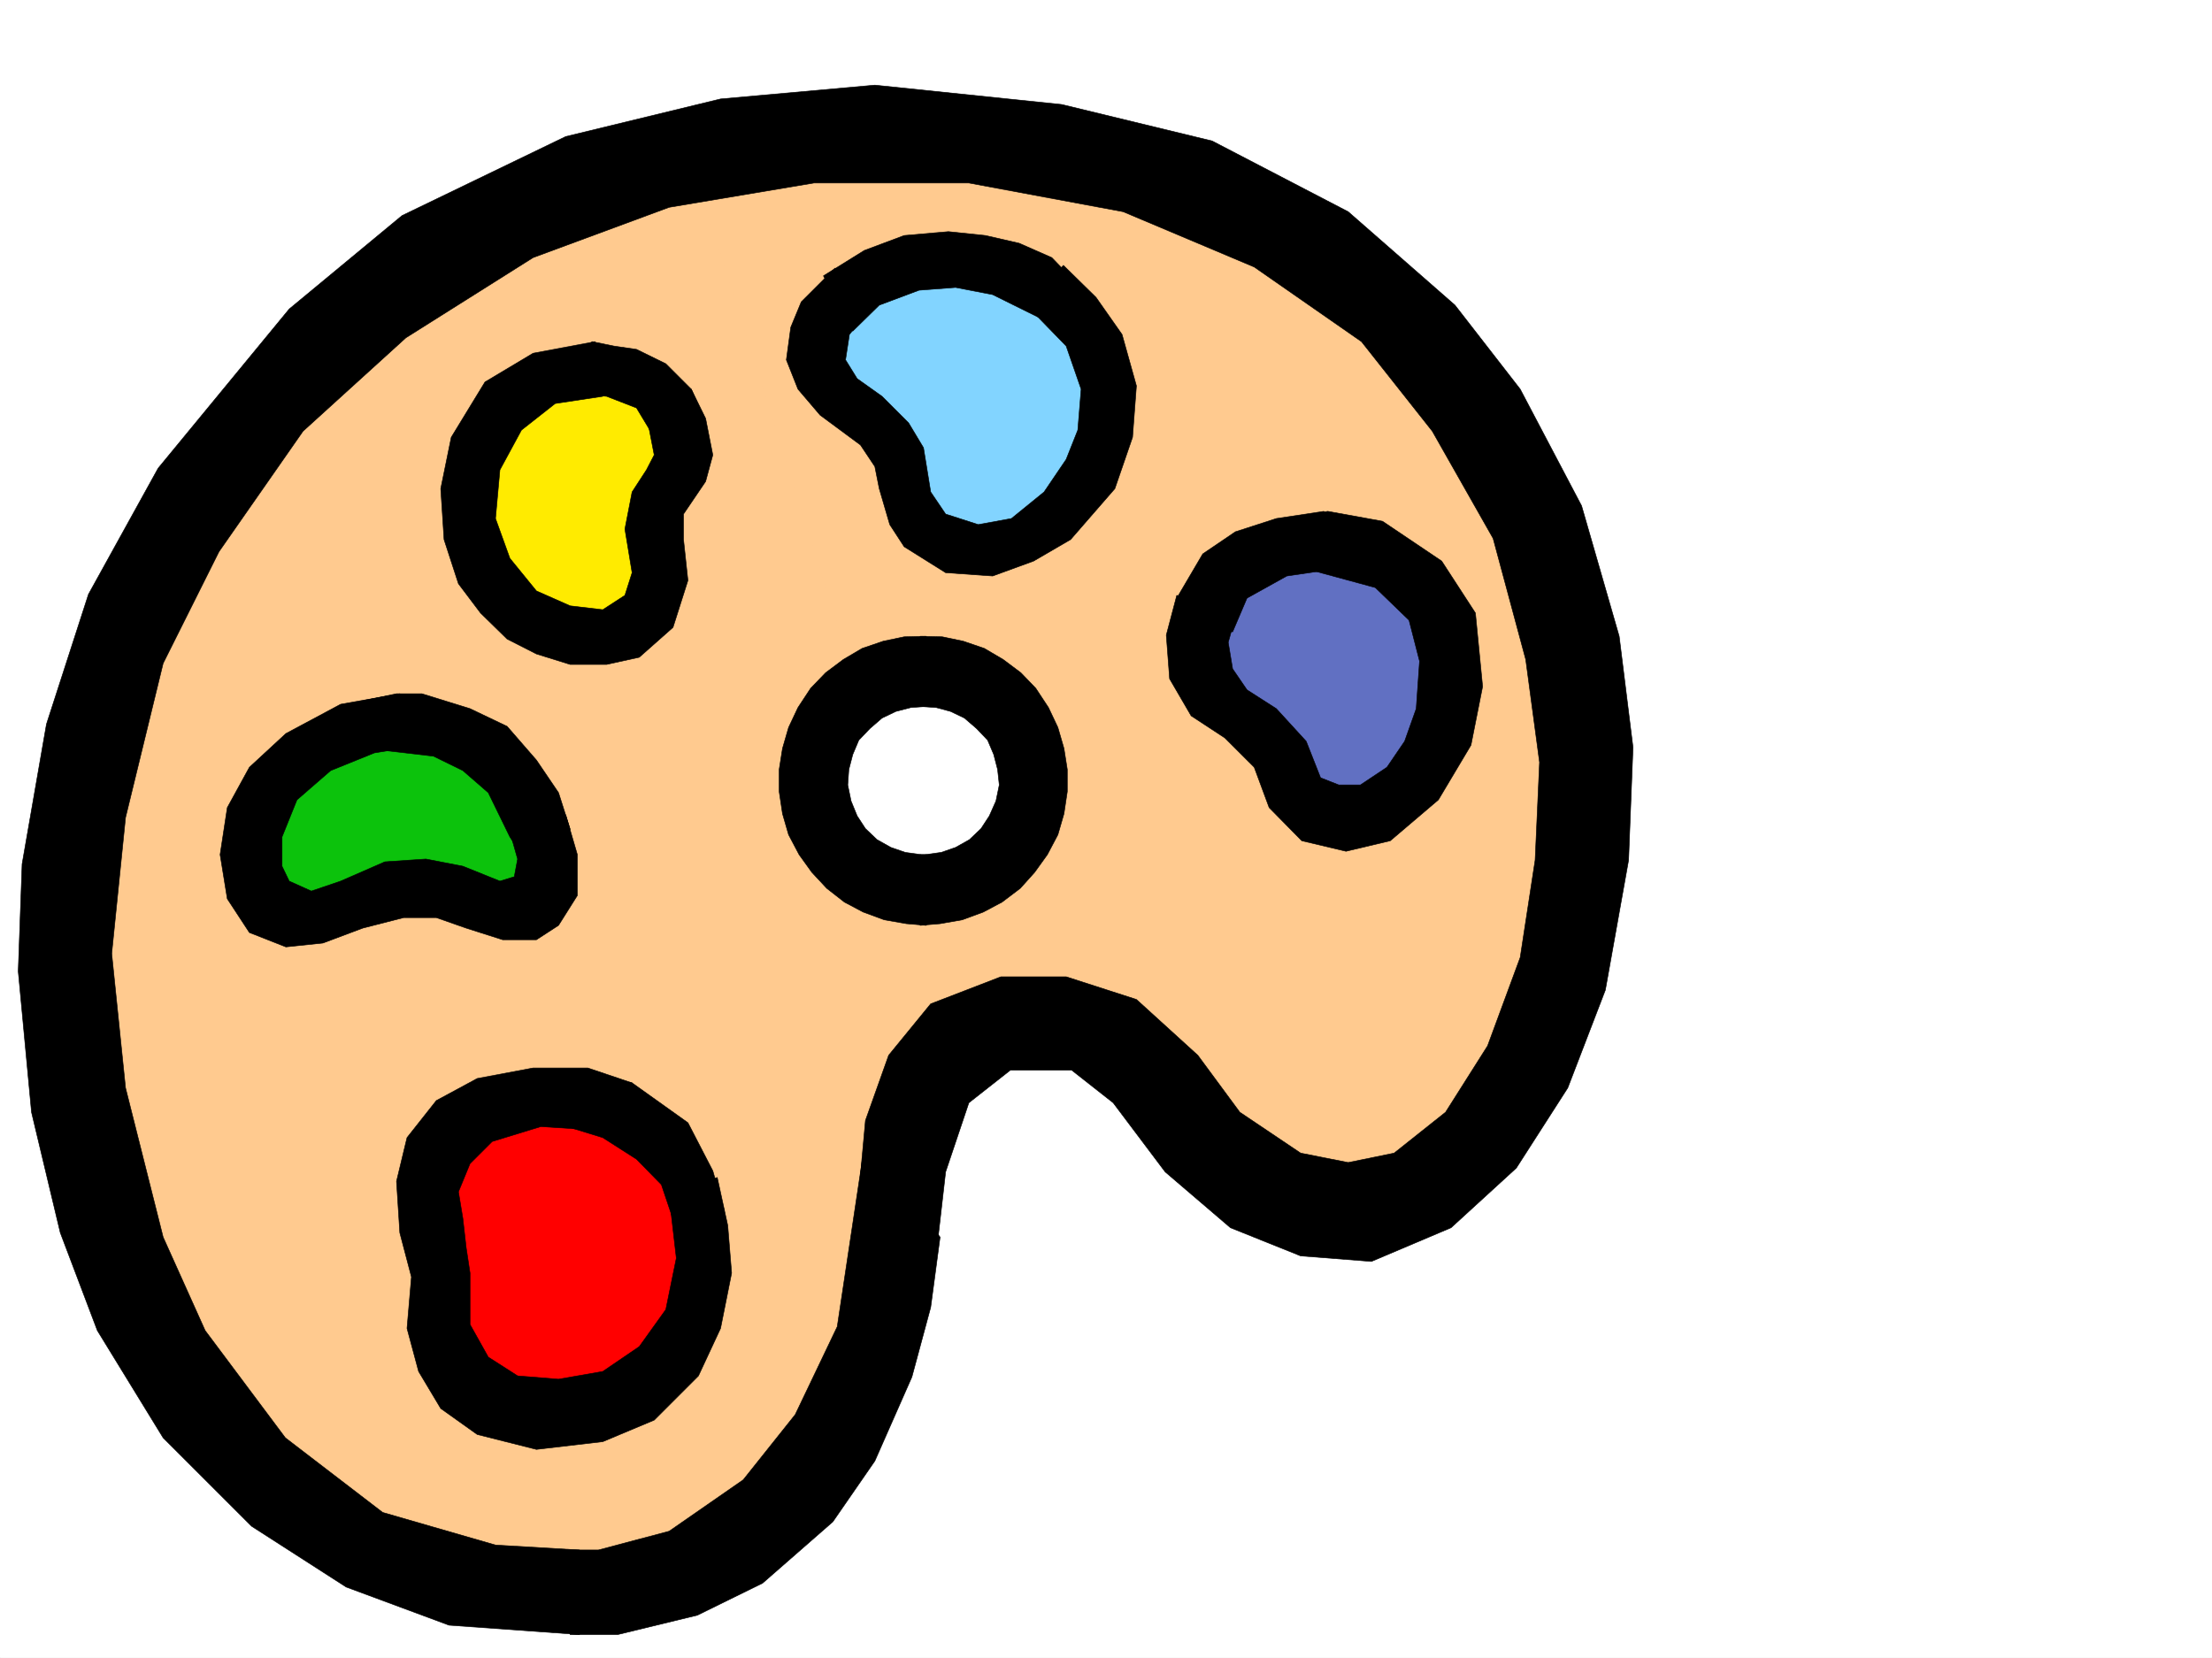 <svg xmlns="http://www.w3.org/2000/svg" width="2997.016" height="2246.297"><rect width="100%" height="100%" fill="#333333" stroke="none"/><defs><clipPath id="a"><path d="M0 0h2997v2244.137H0Zm0 0"/></clipPath></defs><path fill="#fff" d="M0 2246.297h2997.016V0H0Zm0 0"/><g clip-path="url(#a)" transform="translate(0 2.16)"><path fill="#fff" fill-rule="evenodd" stroke="#fff" stroke-linecap="square" stroke-linejoin="bevel" stroke-miterlimit="10" stroke-width=".743" d="M.742 2244.137h2995.531V-2.16H.743Zm0 0"/></g><path fill="#ffca8f" fill-rule="evenodd" stroke="#ffca8f" stroke-linecap="square" stroke-linejoin="bevel" stroke-miterlimit="10" stroke-width=".743" d="M1001.742 189.52 1221.29 906.3l-99.668 73.391-5.98 94.387 25.453 89.89 64.437 33.704 104.907-9.735 64.437 185.02-113.898 104.086-65.926 267.402-93.645 259.157-189.554 118.355-169.344 45.668-245-50.164-199.293-164.023-140.133-238.942-74.918-347.559 25.496-332.546 99.625-274.13L367.891 537.04l322.93-253.172Zm0 0"/><path fill="#ffca8f" fill-rule="evenodd" stroke="#ffca8f" stroke-linecap="square" stroke-linejoin="bevel" stroke-miterlimit="10" stroke-width=".743" d="m932.066 205.234 343.18-45.707 418.8 104.125 274.99 259.153 149.089 273.39 29.988 263.649-45.707 297.355-59.195 153.547-100.41 89.89-113.117 29.95-116.125-25.453-113.157-104.121-105.648-89.852-89.89-13.492-104.165 3.754-69.676-173.8 134.114-69.638 29.992-88.402-29.992-99.629-83.906-59.902h-125.864zm0 0"/><path fill="#6170c2" fill-rule="evenodd" stroke="#6170c2" stroke-linecap="square" stroke-linejoin="bevel" stroke-miterlimit="10" stroke-width=".743" d="m1729.277 736.293-79.414 39.687-25.492 84.649 19.512 74.137 69.676 65.18 40.43 69.636 55.44 24.711 83.95-10.48 59.941-63.653 15.715-149.793-50.203-99.629-89.148-34.445zm0 0"/><path fill="#82d4ff" fill-rule="evenodd" stroke="#82d4ff" stroke-linecap="square" stroke-linejoin="bevel" stroke-miterlimit="10" stroke-width=".743" d="m1185.316 359.523-63.695 43.442-15.715 75.66 25.453 58.414 50.203 40.469 33.743 54.66 25.457 74.133 50.203 34.488h83.91l79.41-58.453 45.707-89.852-5.238-113.859-89.89-109.363-104.165-9.739zm0 0"/><path fill="#ffeb00" fill-rule="evenodd" stroke="#ffeb00" stroke-linecap="square" stroke-linejoin="bevel" stroke-miterlimit="10" stroke-width=".743" d="m856.406 497.352 55.446 59.902 9.734 55.441-25.492 53.922-9.735 53.918 5.239 70.418-19.473 49.422-45.707 20.254h-74.172l-85.394-64.434-35.23-93.605 14.976-105.61 70.457-74.175 69.675-35.188zm0 0"/><path fill="#0cc20c" fill-rule="evenodd" stroke="#0cc20c" stroke-linecap="square" stroke-linejoin="bevel" stroke-miterlimit="10" stroke-width=".743" d="m502.004 974.45-119.879 69.675-34.488 89.89 24.008 79.376 56.187 14.23 99.629-29.95 123.633 20.216 71.199-4.496 14.234-83.872-69.675-115.343-89.93-53.957zm0 0"/><path fill="red" fill-rule="evenodd" stroke="red" stroke-linecap="square" stroke-linejoin="bevel" stroke-miterlimit="10" stroke-width=".743" d="m732.773 1481.54-101.152 39.726-44.223 74.132v95.13l19.512 104.124 24.711 79.371 110.887 40.47 123.637-35.973 70.417-83.868 15.758-119.843-40.468-113.86-74.918-63.652zm0 0"/><path fill-rule="evenodd" stroke="#000" stroke-linecap="square" stroke-linejoin="bevel" stroke-miterlimit="10" stroke-width=".743" d="m1159.863 1657.566 12.707-139.312 31.477-88.406 56.93-69.637 95.167-36.715h88.407l95.168 30.734 83.164 75.618 56.93 77.183 82.425 55.407 64.434 12.746 62.21-12.746 69.677-55.407 56.93-89.89 44.222-119.84 20.215-131.848 5.98-132.547-18.726-139.316-44.184-164.063-82.426-145.297-95.91-121.324-145.336-101.113-177.59-74.918-209.03-38.941h-209.81l-196.28 32.96-184.321 68.153-172.352 108.617L410.59 584.23l-113.9 163.286-75.66 151.316-50.945 208.95-18.73 184.277 18.73 182.011 50.945 202.227 56.93 126.566 108.66 145.332 131.844 101.114 152.883 44.183 113.859 6.727v114.601l-176.812-12.707-139.352-51.691-128.129-82.383-119.883-119.844-89.148-145.332-50.203-132.55-38.985-163.282-17.984-191.004 5.238-145.336 33-189.476 56.93-176.027 94.39-170.79 177.59-215.714 152.844-126.567L766.477 185.02l209.812-50.946 209.027-18.73 253.25 26.238 203.79 49.422 184.316 95.871 144.633 126.57 88.406 113.86 83.164 158.039 50.95 176.773 18.726 150.535-5.98 152.801-31.477 176.028-50.946 132.59-69.68 108.581-88.44 80.895-107.88 45.71-95.91-7.507-95.133-38.203-88.44-75.656-70.423-93.606-56.183-44.183h-83.168l-56.188 44.183-31.472 93.606-20.254 176.77zm0 0"/><path fill-rule="evenodd" stroke="#000" stroke-linecap="square" stroke-linejoin="bevel" stroke-miterlimit="10" stroke-width=".743" d="M741.023 2100.219H810.7l95.914-25.457 100.368-69.637 70.46-88.402 56.93-119.102 38.2-253.914 101.152 132.59-12.746 95.129-25.458 94.347-50.203 113.86-56.93 82.383-95.167 83.168-88.406 43.437-107.88 26.2H772.5zm513.969-942.235h-6.726l-21.739-3.007-19.472-6.727-18.727-10.52-15.758-14.972-11.222-17.207-8.25-20.211-4.496-21.742 1.484-20.957 5.281-20.254 8.211-19.473 15.012-15.719 16.46-14.23 18.731-8.992 20.254-5.243 20.957-1.484v-95.129l-29.949.742-28.465 5.98-28.504 9.74-25.453 15.01-23.969 17.95-20.254 20.996-17.246 26.195-12.707 26.98-8.25 28.466-4.496 28.465v29.949l4.496 29.953 8.25 28.465 14.235 26.976 17.242 23.97 20.215 21.702 23.968 18.727 25.493 13.488 28.464 10.48 29.954 5.239 26.976 2.27zm0 0"/><path fill-rule="evenodd" stroke="#000" stroke-linecap="square" stroke-linejoin="bevel" stroke-miterlimit="10" stroke-width=".743" d="M1246.742 1157.984h6.766l21.738-3.007 19.473-6.727 18.726-10.52 15.72-14.972 11.26-17.207 8.993-20.211 4.496-21.742-2.266-20.957-5.238-20.254-8.25-19.473-14.976-15.719-16.5-14.23-18.73-8.992-19.473-5.243-21.739-1.484v-95.129l29.989.742 28.464 5.98 28.465 9.74 25.496 15.01 23.969 17.95 20.215 20.996 17.242 26.195 12.746 26.98 8.25 28.466 4.496 28.465v29.949l-4.496 29.953-8.25 28.465-14.234 26.976-17.242 23.97-19.473 21.702-24.75 18.727-25.453 13.488-28.465 10.48-29.988 5.239-26.98 2.27zm-513.969 368.52-65.921 20.215-29.993 29.949-15.714 38.203 5.98 35.969 4.496 39.687 5.238 34.45v69.675l24.711 44.184 39.727 25.453 55.445 4.496 59.942-10.48 49.46-33.703 35.97-50.204 14.234-69.636-9.735-83.91 65.18-25.454 14.23 65.18 5.239 64.399-14.973 74.914-29.992 64.398-59.938 59.938-69.675 29.21-89.895 10.477-80.191-20.215-49.422-35.226-29.992-50.168-15.72-58.414 5.985-69.676-15.758-59.902-4.457-69.676 14.23-59.156 39.688-50.207 55.446-29.95 75.695-14.234h74.176l59.937 20.215L802.45 1531Zm0 0"/><path fill-rule="evenodd" stroke="#000" stroke-linecap="square" stroke-linejoin="bevel" stroke-miterlimit="10" stroke-width=".743" d="m736.527 1516.766 80.157 24.714 45.707 29.207 33.703 34.446 25.492 75.66 59.941-39.687-15.757-54.7-33.704-65.14-75.66-53.961-44.222-5.98zM541.691 940.004l-80.156 14.23-74.172 39.688-49.46 45.707-29.95 54.664-9.738 63.691 9.738 59.903 29.95 45.707 49.46 19.472 50.203-5.238 53.961-20.254 55.442-14.195h44.183l40.47 14.195 49.46 15.758h45.707l29.953-19.473 25.492-40.468v-55.407l-15.757-53.957-79.41 9.735 14.23 50.207-4.496 23.969-19.473 5.98-50.203-20.215-50.203-9.734-55.445 3.754-59.942 26.195-39.722 13.488-29.954-13.488-9.734-20.215v-39.687l20.215-50.204 45.707-39.687 59.2-23.965 64.433-10.48zm0 0"/><path fill-rule="evenodd" stroke="#000" stroke-linecap="square" stroke-linejoin="bevel" stroke-miterlimit="10" stroke-width=".743" d="m497.508 1014.176 89.89 10.48 39.727 19.469 34.445 29.953 29.25 59.938 26.235 39.687 55.445-50.164-15.758-49.46-29.953-44.184-39.723-45.707-50.207-23.97-65.18-20.214h-34.445l-50.203 10.476zm308.695-551.27-83.91 15.719-65.18 38.941-45.707 74.918-14.23 69.637 4.457 68.934 19.512 59.898 29.949 39.688 35.972 35.23 39.723 20.215 45.711 14.23h49.422l44.223-9.734 45.707-40.469 20.214-63.656-5.984-55.402v-34.489l29.953-44.183 9.735-35.934-9.735-49.46-19.473-39.684-60.683 35.187 10.48 53.957-10.48 20.215-19.473 29.953-9.734 50.203 9.734 59.16-9.734 30.692-29.988 19.473-44.184-5.239-45.71-20.215-35.97-44.183-19.472-53.918 5.98-65.926 29.207-53.918 45.711-35.973 64.438-9.734zm0 0"/><path fill-rule="evenodd" stroke="#000" stroke-linecap="square" stroke-linejoin="bevel" stroke-miterlimit="10" stroke-width=".743" d="m776.996 533.285 44.926 3.754 40.469 15.719 23.968 39.726 69.676-19.472-19.473-45.707-34.449-34.45-39.722-19.472-30.735-4.496-29.207-5.98-59.941 54.66zm308.656-124.34-14.234 34.489-5.98 44.183 15.714 39.688 29.992 35.187 54.7 40.469 19.472 29.207 5.98 29.953 14.235 48.68 19.512 29.988 56.188 35.191 63.69 4.497 55.446-20.215 50.203-29.207 59.942-68.934 23.968-69.637 5.239-69.68-19.473-69.636-35.227-50.203-44.222-43.442-50.168 53.922 53.922 55.442 20.254 58.418-4.496 55.441-15.758 39.688-29.953 44.183-44.223 35.973-44.965 8.21-44.18-14.234-20.253-29.949-9.739-59.902-20.215-33.703-35.972-35.973-33.703-23.969-15.758-25.453 5.281-34.449 24.711-29.988-44.223-59.903zm0 0"/><path fill-rule="evenodd" stroke="#000" stroke-linecap="square" stroke-linejoin="bevel" stroke-miterlimit="10" stroke-width=".743" d="m1155.367 448.672 35.93-35.227 53.96-20.215 49.462-3.753 50.203 9.734 69.676 34.488 29.953-64.437-19.473-20.215-44.223-19.473-45.668-10.48-50.207-5.239-59.937 5.239-53.957 20.215-55.445 34.449zm614.379 322.066 93.645 25.457 45.707 44.18 14.23 55.445-4.496 64.399-15.719 44.222-23.968 35.188-35.97 23.969h-29.25l-24.71-9.735-19.469-49.422-40.469-44.222-39.726-25.453-19.473-28.465-5.98-35.934 9.734-34.488-79.414-29.207-14.23 53.957 4.496 59.16 29.207 50.164 45.707 29.992 39.726 39.684 20.215 54.664 44.223 44.965 59.941 14.23 59.938-14.23 65.18-55.445 44.183-74.133 15.758-79.414-9.735-99.625-45.707-70.38-80.195-53.96-74.172-13.45-59.2 9.739zm0 0"/><path fill-rule="evenodd" stroke="#000" stroke-linecap="square" stroke-linejoin="bevel" stroke-miterlimit="10" stroke-width=".743" d="m1670.078 856.133 19.473-45.707 53.957-29.95 65.922-9.738-15.72-77.886-64.433 9.738-55.445 17.945-44.223 29.988-35.191 59.903v35.972zm0 0"/></svg>
